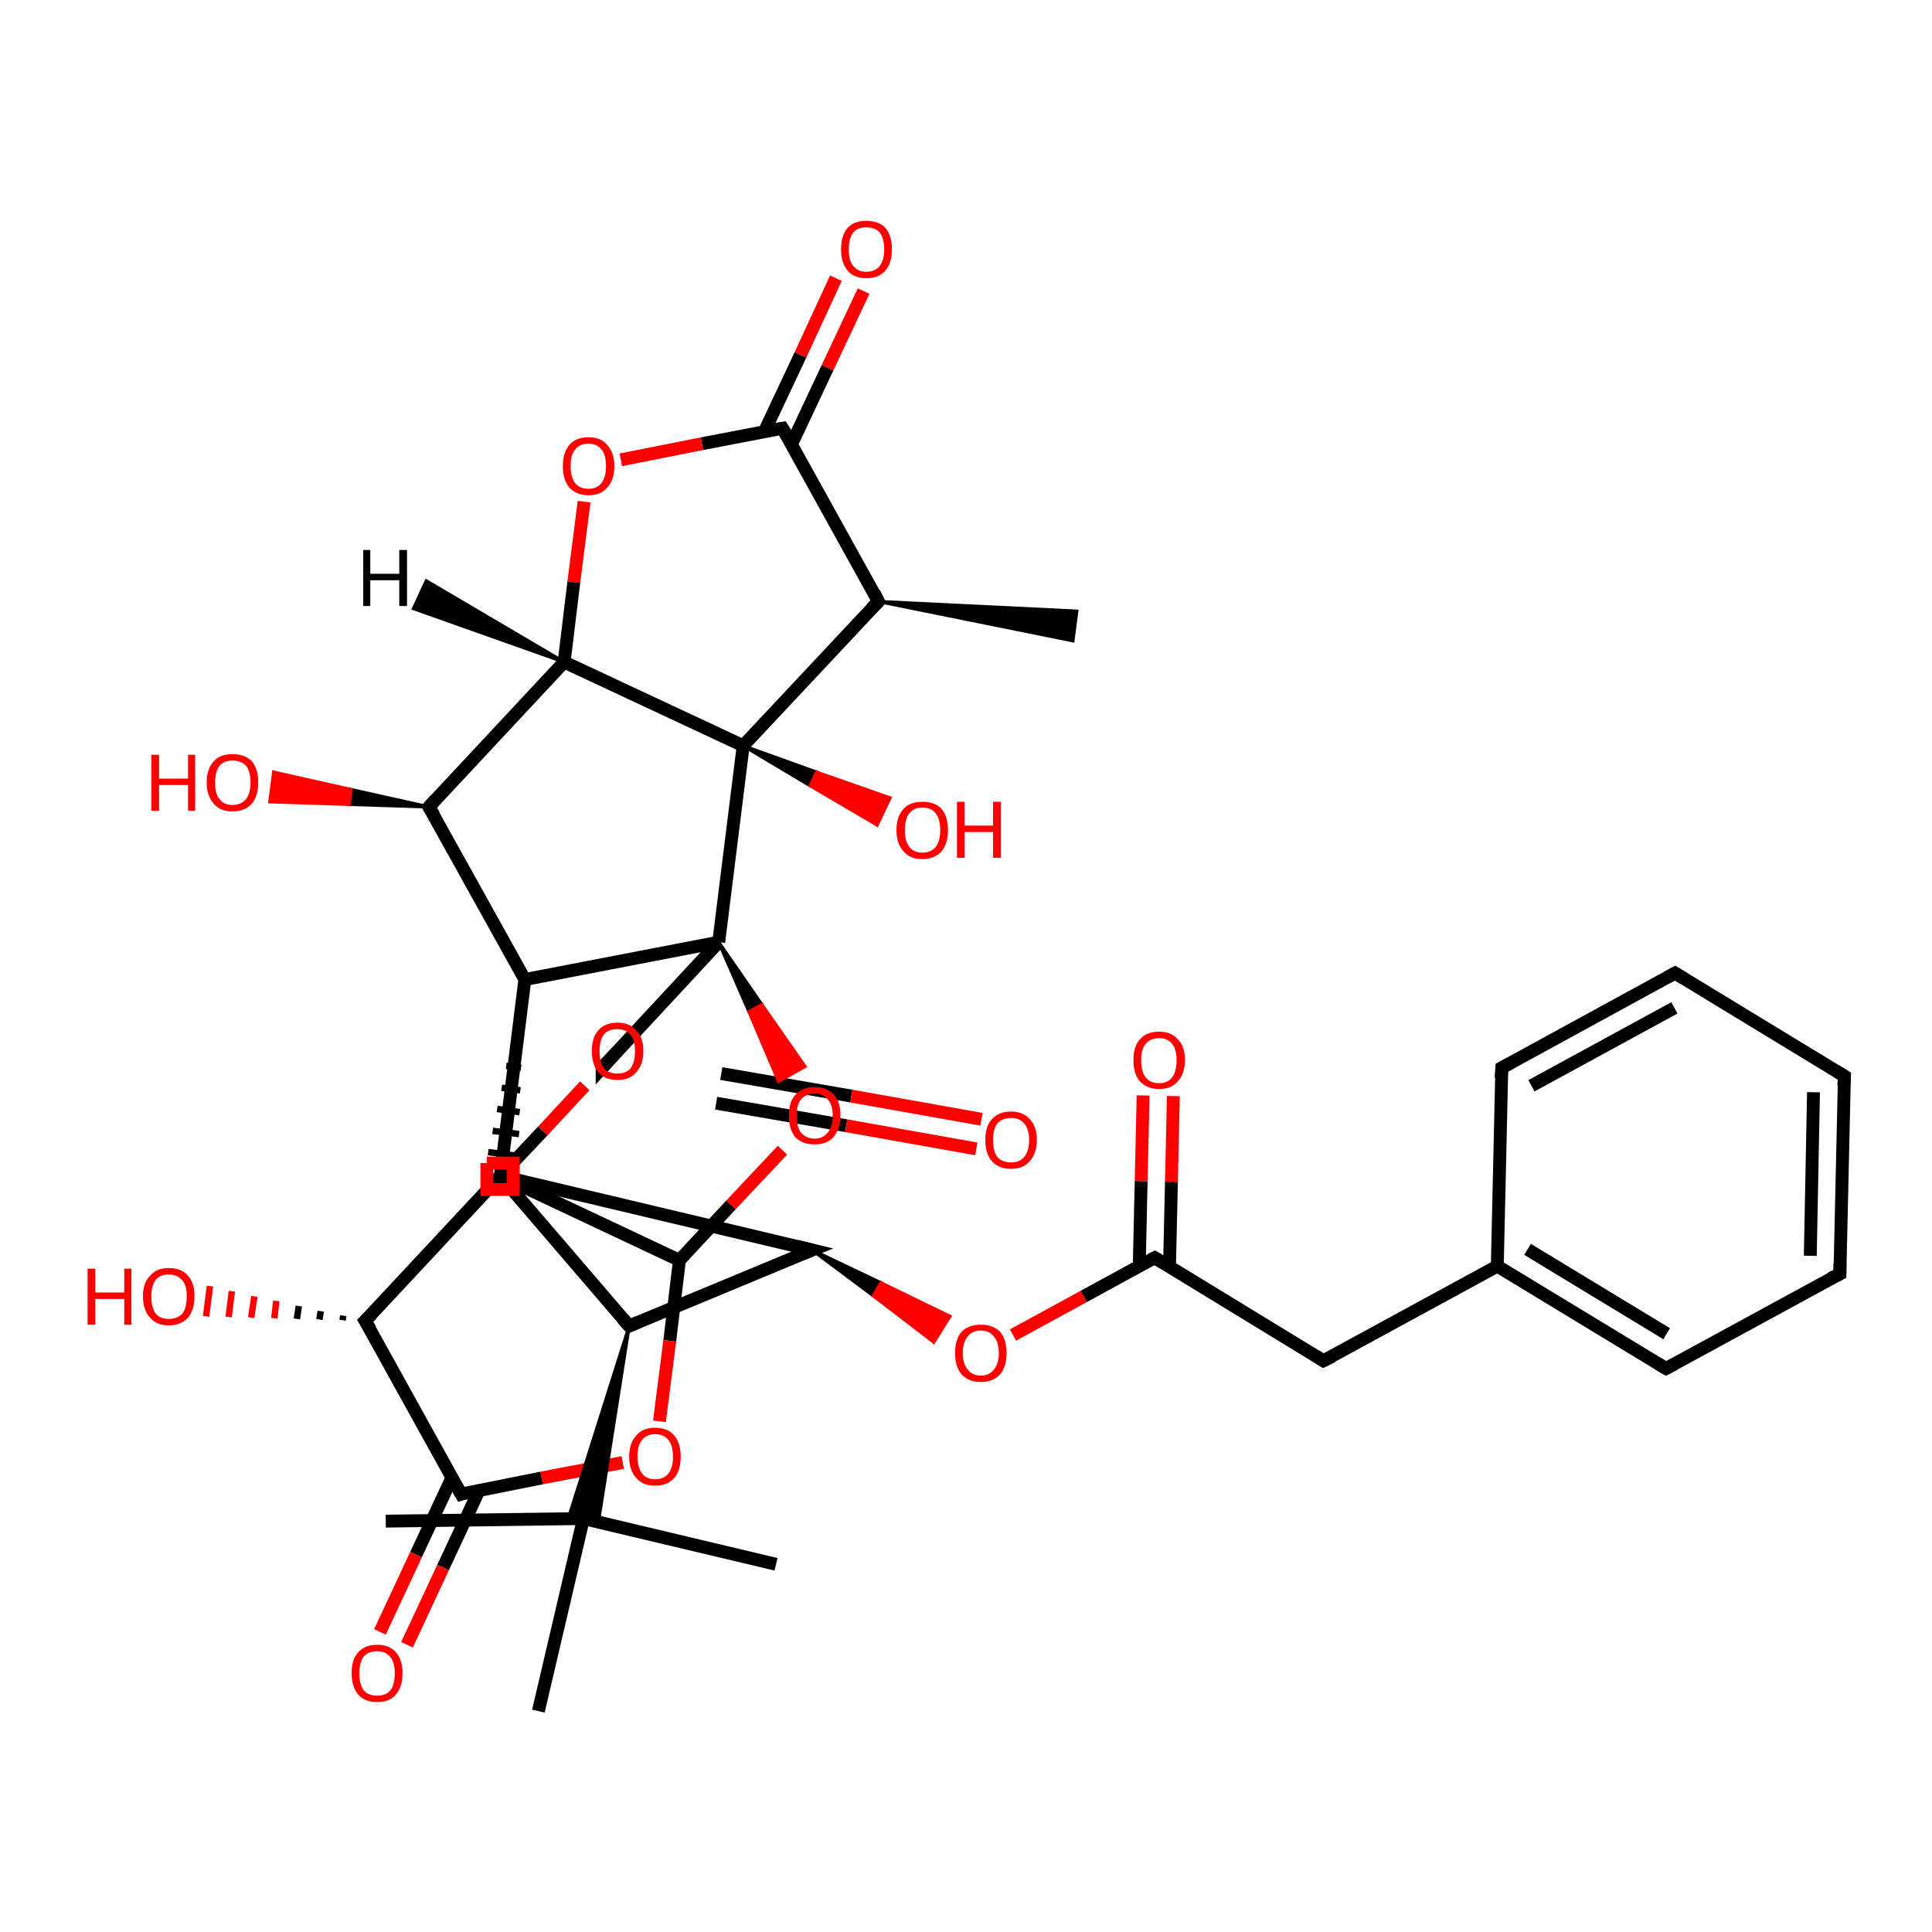 <?xml version='1.0' encoding='iso-8859-1'?>
<svg version='1.1' baseProfile='full'
              xmlns='http://www.w3.org/2000/svg'
                      xmlns:rdkit='http://www.rdkit.org/xml'
                      xmlns:xlink='http://www.w3.org/1999/xlink'
                  xml:space='preserve'
width='300px' height='300px' viewBox='0 0 300 300'>
<!-- END OF HEADER -->
<rect style='opacity:1.0;fill:#FFFFFF;stroke:none' width='300.0' height='300.0' x='0.0' y='0.0'> </rect>
<path class='bond-0 atom-1 atom-0' d='M 136.4,93.4 L 167.2,94.9 L 166.6,99.5 Z' style='fill:#000000;fill-rule:evenodd;fill-opacity:1;stroke:#000000;stroke-width:0.5px;stroke-linecap:butt;stroke-linejoin:miter;stroke-opacity:1;' />
<path class='bond-1 atom-1 atom-2' d='M 136.4,93.4 L 121.5,66.5' style='fill:none;fill-rule:evenodd;stroke:#000000;stroke-width:2.0px;stroke-linecap:butt;stroke-linejoin:miter;stroke-opacity:1' />
<path class='bond-2 atom-2 atom-3' d='M 122.9,69.0 L 128.5,57.1' style='fill:none;fill-rule:evenodd;stroke:#000000;stroke-width:2.0px;stroke-linecap:butt;stroke-linejoin:miter;stroke-opacity:1' />
<path class='bond-2 atom-2 atom-3' d='M 128.5,57.1 L 134.1,45.2' style='fill:none;fill-rule:evenodd;stroke:#FF0000;stroke-width:2.0px;stroke-linecap:butt;stroke-linejoin:miter;stroke-opacity:1' />
<path class='bond-2 atom-2 atom-3' d='M 118.7,67.0 L 124.3,55.1' style='fill:none;fill-rule:evenodd;stroke:#000000;stroke-width:2.0px;stroke-linecap:butt;stroke-linejoin:miter;stroke-opacity:1' />
<path class='bond-2 atom-2 atom-3' d='M 124.3,55.1 L 129.8,43.2' style='fill:none;fill-rule:evenodd;stroke:#FF0000;stroke-width:2.0px;stroke-linecap:butt;stroke-linejoin:miter;stroke-opacity:1' />
<path class='bond-3 atom-2 atom-4' d='M 121.5,66.5 L 109.0,68.9' style='fill:none;fill-rule:evenodd;stroke:#000000;stroke-width:2.0px;stroke-linecap:butt;stroke-linejoin:miter;stroke-opacity:1' />
<path class='bond-3 atom-2 atom-4' d='M 109.0,68.9 L 96.4,71.4' style='fill:none;fill-rule:evenodd;stroke:#FF0000;stroke-width:2.0px;stroke-linecap:butt;stroke-linejoin:miter;stroke-opacity:1' />
<path class='bond-4 atom-4 atom-5' d='M 90.7,77.9 L 89.1,90.4' style='fill:none;fill-rule:evenodd;stroke:#FF0000;stroke-width:2.0px;stroke-linecap:butt;stroke-linejoin:miter;stroke-opacity:1' />
<path class='bond-4 atom-4 atom-5' d='M 89.1,90.4 L 87.6,102.8' style='fill:none;fill-rule:evenodd;stroke:#000000;stroke-width:2.0px;stroke-linecap:butt;stroke-linejoin:miter;stroke-opacity:1' />
<path class='bond-5 atom-5 atom-6' d='M 87.6,102.8 L 66.6,125.3' style='fill:none;fill-rule:evenodd;stroke:#000000;stroke-width:2.0px;stroke-linecap:butt;stroke-linejoin:miter;stroke-opacity:1' />
<path class='bond-6 atom-6 atom-7' d='M 66.6,125.3 L 54.2,124.9 L 54.5,122.6 Z' style='fill:#000000;fill-rule:evenodd;fill-opacity:1;stroke:#000000;stroke-width:0.5px;stroke-linecap:butt;stroke-linejoin:miter;stroke-opacity:1;' />
<path class='bond-6 atom-6 atom-7' d='M 54.2,124.9 L 42.5,119.9 L 41.9,124.5 Z' style='fill:#FF0000;fill-rule:evenodd;fill-opacity:1;stroke:#FF0000;stroke-width:0.5px;stroke-linecap:butt;stroke-linejoin:miter;stroke-opacity:1;' />
<path class='bond-6 atom-6 atom-7' d='M 54.2,124.9 L 54.5,122.6 L 42.5,119.9 Z' style='fill:#FF0000;fill-rule:evenodd;fill-opacity:1;stroke:#FF0000;stroke-width:0.5px;stroke-linecap:butt;stroke-linejoin:miter;stroke-opacity:1;' />
<path class='bond-7 atom-6 atom-8' d='M 66.6,125.3 L 81.5,152.1' style='fill:none;fill-rule:evenodd;stroke:#000000;stroke-width:2.0px;stroke-linecap:butt;stroke-linejoin:miter;stroke-opacity:1' />
<path class='bond-8 atom-8 atom-9' d='M 80.8,155.5 L 81.3,155.6' style='fill:none;fill-rule:evenodd;stroke:#000000;stroke-width:1.0px;stroke-linecap:butt;stroke-linejoin:miter;stroke-opacity:1' />
<path class='bond-8 atom-8 atom-9' d='M 80.1,158.8 L 81.2,159.0' style='fill:none;fill-rule:evenodd;stroke:#000000;stroke-width:1.0px;stroke-linecap:butt;stroke-linejoin:miter;stroke-opacity:1' />
<path class='bond-8 atom-8 atom-9' d='M 79.3,162.2 L 81.1,162.4' style='fill:none;fill-rule:evenodd;stroke:#000000;stroke-width:1.0px;stroke-linecap:butt;stroke-linejoin:miter;stroke-opacity:1' />
<path class='bond-8 atom-8 atom-9' d='M 78.6,165.5 L 80.9,165.8' style='fill:none;fill-rule:evenodd;stroke:#000000;stroke-width:1.0px;stroke-linecap:butt;stroke-linejoin:miter;stroke-opacity:1' />
<path class='bond-8 atom-8 atom-9' d='M 77.9,168.9 L 80.8,169.3' style='fill:none;fill-rule:evenodd;stroke:#000000;stroke-width:1.0px;stroke-linecap:butt;stroke-linejoin:miter;stroke-opacity:1' />
<path class='bond-8 atom-8 atom-9' d='M 77.2,172.2 L 80.7,172.7' style='fill:none;fill-rule:evenodd;stroke:#000000;stroke-width:1.0px;stroke-linecap:butt;stroke-linejoin:miter;stroke-opacity:1' />
<path class='bond-8 atom-8 atom-9' d='M 76.5,175.6 L 80.6,176.1' style='fill:none;fill-rule:evenodd;stroke:#000000;stroke-width:1.0px;stroke-linecap:butt;stroke-linejoin:miter;stroke-opacity:1' />
<path class='bond-8 atom-8 atom-9' d='M 75.8,178.9 L 80.4,179.5' style='fill:none;fill-rule:evenodd;stroke:#000000;stroke-width:1.0px;stroke-linecap:butt;stroke-linejoin:miter;stroke-opacity:1' />
<path class='bond-9 atom-9 atom-10' d='M 77.7,182.6 L 84.3,175.6' style='fill:none;fill-rule:evenodd;stroke:#000000;stroke-width:2.0px;stroke-linecap:butt;stroke-linejoin:miter;stroke-opacity:1' />
<path class='bond-9 atom-9 atom-10' d='M 84.3,175.6 L 90.8,168.6' style='fill:none;fill-rule:evenodd;stroke:#FF0000;stroke-width:2.0px;stroke-linecap:butt;stroke-linejoin:miter;stroke-opacity:1' />
<path class='bond-10 atom-10 atom-11' d='M 95.9,163.2 L 94.7,164.5' style='fill:none;fill-rule:evenodd;stroke:#FF0000;stroke-width:2.0px;stroke-linecap:butt;stroke-linejoin:miter;stroke-opacity:1' />
<path class='bond-10 atom-10 atom-11' d='M 94.7,164.5 L 93.5,165.8' style='fill:none;fill-rule:evenodd;stroke:#000000;stroke-width:2.0px;stroke-linecap:butt;stroke-linejoin:miter;stroke-opacity:1' />
<path class='bond-11 atom-11 atom-12' d='M 111.2,171.3 L 131.4,174.8' style='fill:none;fill-rule:evenodd;stroke:#000000;stroke-width:2.0px;stroke-linecap:butt;stroke-linejoin:miter;stroke-opacity:1' />
<path class='bond-11 atom-11 atom-12' d='M 131.4,174.8 L 151.6,178.4' style='fill:none;fill-rule:evenodd;stroke:#FF0000;stroke-width:2.0px;stroke-linecap:butt;stroke-linejoin:miter;stroke-opacity:1' />
<path class='bond-11 atom-11 atom-12' d='M 112.0,166.7 L 132.2,170.2' style='fill:none;fill-rule:evenodd;stroke:#000000;stroke-width:2.0px;stroke-linecap:butt;stroke-linejoin:miter;stroke-opacity:1' />
<path class='bond-11 atom-11 atom-12' d='M 132.2,170.2 L 152.4,173.8' style='fill:none;fill-rule:evenodd;stroke:#FF0000;stroke-width:2.0px;stroke-linecap:butt;stroke-linejoin:miter;stroke-opacity:1' />
<path class='bond-12 atom-11 atom-13' d='M 93.5,165.8 L 111.6,146.3' style='fill:none;fill-rule:evenodd;stroke:#000000;stroke-width:2.0px;stroke-linecap:butt;stroke-linejoin:miter;stroke-opacity:1' />
<path class='bond-13 atom-13 atom-14' d='M 111.6,146.3 L 118.3,156.0 L 116.3,157.1 Z' style='fill:#000000;fill-rule:evenodd;fill-opacity:1;stroke:#000000;stroke-width:0.5px;stroke-linecap:butt;stroke-linejoin:miter;stroke-opacity:1;' />
<path class='bond-13 atom-13 atom-14' d='M 118.3,156.0 L 120.9,167.9 L 125.0,165.6 Z' style='fill:#FF0000;fill-rule:evenodd;fill-opacity:1;stroke:#FF0000;stroke-width:0.5px;stroke-linecap:butt;stroke-linejoin:miter;stroke-opacity:1;' />
<path class='bond-13 atom-13 atom-14' d='M 118.3,156.0 L 116.3,157.1 L 120.9,167.9 Z' style='fill:#FF0000;fill-rule:evenodd;fill-opacity:1;stroke:#FF0000;stroke-width:0.5px;stroke-linecap:butt;stroke-linejoin:miter;stroke-opacity:1;' />
<path class='bond-14 atom-14 atom-15' d='M 121.5,178.6 L 113.5,187.1' style='fill:none;fill-rule:evenodd;stroke:#FF0000;stroke-width:2.0px;stroke-linecap:butt;stroke-linejoin:miter;stroke-opacity:1' />
<path class='bond-14 atom-14 atom-15' d='M 113.5,187.1 L 105.5,195.7' style='fill:none;fill-rule:evenodd;stroke:#000000;stroke-width:2.0px;stroke-linecap:butt;stroke-linejoin:miter;stroke-opacity:1' />
<path class='bond-15 atom-15 atom-16' d='M 105.5,195.7 L 104.0,208.2' style='fill:none;fill-rule:evenodd;stroke:#000000;stroke-width:2.0px;stroke-linecap:butt;stroke-linejoin:miter;stroke-opacity:1' />
<path class='bond-15 atom-15 atom-16' d='M 104.0,208.2 L 102.4,220.7' style='fill:none;fill-rule:evenodd;stroke:#FF0000;stroke-width:2.0px;stroke-linecap:butt;stroke-linejoin:miter;stroke-opacity:1' />
<path class='bond-16 atom-16 atom-17' d='M 96.7,227.1 L 84.1,229.5' style='fill:none;fill-rule:evenodd;stroke:#FF0000;stroke-width:2.0px;stroke-linecap:butt;stroke-linejoin:miter;stroke-opacity:1' />
<path class='bond-16 atom-16 atom-17' d='M 84.1,229.5 L 71.6,232.0' style='fill:none;fill-rule:evenodd;stroke:#000000;stroke-width:2.0px;stroke-linecap:butt;stroke-linejoin:miter;stroke-opacity:1' />
<path class='bond-17 atom-17 atom-18' d='M 70.2,229.4 L 64.6,241.4' style='fill:none;fill-rule:evenodd;stroke:#000000;stroke-width:2.0px;stroke-linecap:butt;stroke-linejoin:miter;stroke-opacity:1' />
<path class='bond-17 atom-17 atom-18' d='M 64.6,241.4 L 59.0,253.4' style='fill:none;fill-rule:evenodd;stroke:#FF0000;stroke-width:2.0px;stroke-linecap:butt;stroke-linejoin:miter;stroke-opacity:1' />
<path class='bond-17 atom-17 atom-18' d='M 74.4,231.4 L 68.8,243.4' style='fill:none;fill-rule:evenodd;stroke:#000000;stroke-width:2.0px;stroke-linecap:butt;stroke-linejoin:miter;stroke-opacity:1' />
<path class='bond-17 atom-17 atom-18' d='M 68.8,243.4 L 63.2,255.4' style='fill:none;fill-rule:evenodd;stroke:#FF0000;stroke-width:2.0px;stroke-linecap:butt;stroke-linejoin:miter;stroke-opacity:1' />
<path class='bond-18 atom-17 atom-19' d='M 71.6,232.0 L 56.7,205.1' style='fill:none;fill-rule:evenodd;stroke:#000000;stroke-width:2.0px;stroke-linecap:butt;stroke-linejoin:miter;stroke-opacity:1' />
<path class='bond-19 atom-19 atom-20' d='M 53.2,205.0 L 53.3,204.3' style='fill:none;fill-rule:evenodd;stroke:#000000;stroke-width:1.0px;stroke-linecap:butt;stroke-linejoin:miter;stroke-opacity:1' />
<path class='bond-19 atom-19 atom-20' d='M 49.6,204.9 L 49.8,203.6' style='fill:none;fill-rule:evenodd;stroke:#000000;stroke-width:1.0px;stroke-linecap:butt;stroke-linejoin:miter;stroke-opacity:1' />
<path class='bond-19 atom-19 atom-20' d='M 46.1,204.8 L 46.4,202.8' style='fill:none;fill-rule:evenodd;stroke:#000000;stroke-width:1.0px;stroke-linecap:butt;stroke-linejoin:miter;stroke-opacity:1' />
<path class='bond-19 atom-19 atom-20' d='M 42.6,204.7 L 42.9,202.0' style='fill:none;fill-rule:evenodd;stroke:#FF0000;stroke-width:1.0px;stroke-linecap:butt;stroke-linejoin:miter;stroke-opacity:1' />
<path class='bond-19 atom-19 atom-20' d='M 39.0,204.6 L 39.5,201.3' style='fill:none;fill-rule:evenodd;stroke:#FF0000;stroke-width:1.0px;stroke-linecap:butt;stroke-linejoin:miter;stroke-opacity:1' />
<path class='bond-19 atom-19 atom-20' d='M 35.5,204.5 L 36.0,200.5' style='fill:none;fill-rule:evenodd;stroke:#FF0000;stroke-width:1.0px;stroke-linecap:butt;stroke-linejoin:miter;stroke-opacity:1' />
<path class='bond-19 atom-19 atom-20' d='M 32.0,204.4 L 32.6,199.7' style='fill:none;fill-rule:evenodd;stroke:#FF0000;stroke-width:1.0px;stroke-linecap:butt;stroke-linejoin:miter;stroke-opacity:1' />
<path class='bond-20 atom-19 atom-21' d='M 56.7,205.1 L 77.7,182.6' style='fill:none;fill-rule:evenodd;stroke:#000000;stroke-width:2.0px;stroke-linecap:butt;stroke-linejoin:miter;stroke-opacity:1' />
<path class='bond-21 atom-21 atom-22' d='M 77.7,182.6 L 97.7,205.9' style='fill:none;fill-rule:evenodd;stroke:#000000;stroke-width:2.0px;stroke-linecap:butt;stroke-linejoin:miter;stroke-opacity:1' />
<path class='bond-22 atom-22 atom-23' d='M 97.7,205.9 L 126.1,194.1' style='fill:none;fill-rule:evenodd;stroke:#000000;stroke-width:2.0px;stroke-linecap:butt;stroke-linejoin:miter;stroke-opacity:1' />
<path class='bond-23 atom-23 atom-24' d='M 126.1,194.1 L 136.8,199.2 L 135.6,201.2 Z' style='fill:#000000;fill-rule:evenodd;fill-opacity:1;stroke:#000000;stroke-width:0.5px;stroke-linecap:butt;stroke-linejoin:miter;stroke-opacity:1;' />
<path class='bond-23 atom-23 atom-24' d='M 136.8,199.2 L 145.0,208.4 L 147.5,204.4 Z' style='fill:#FF0000;fill-rule:evenodd;fill-opacity:1;stroke:#FF0000;stroke-width:0.5px;stroke-linecap:butt;stroke-linejoin:miter;stroke-opacity:1;' />
<path class='bond-23 atom-23 atom-24' d='M 136.8,199.2 L 135.6,201.2 L 145.0,208.4 Z' style='fill:#FF0000;fill-rule:evenodd;fill-opacity:1;stroke:#FF0000;stroke-width:0.5px;stroke-linecap:butt;stroke-linejoin:miter;stroke-opacity:1;' />
<path class='bond-24 atom-24 atom-25' d='M 157.3,207.3 L 168.3,201.3' style='fill:none;fill-rule:evenodd;stroke:#FF0000;stroke-width:2.0px;stroke-linecap:butt;stroke-linejoin:miter;stroke-opacity:1' />
<path class='bond-24 atom-24 atom-25' d='M 168.3,201.3 L 179.3,195.3' style='fill:none;fill-rule:evenodd;stroke:#000000;stroke-width:2.0px;stroke-linecap:butt;stroke-linejoin:miter;stroke-opacity:1' />
<path class='bond-25 atom-25 atom-26' d='M 181.6,196.7 L 181.9,183.5' style='fill:none;fill-rule:evenodd;stroke:#000000;stroke-width:2.0px;stroke-linecap:butt;stroke-linejoin:miter;stroke-opacity:1' />
<path class='bond-25 atom-25 atom-26' d='M 181.9,183.5 L 182.2,170.2' style='fill:none;fill-rule:evenodd;stroke:#FF0000;stroke-width:2.0px;stroke-linecap:butt;stroke-linejoin:miter;stroke-opacity:1' />
<path class='bond-25 atom-25 atom-26' d='M 176.9,196.6 L 177.2,183.4' style='fill:none;fill-rule:evenodd;stroke:#000000;stroke-width:2.0px;stroke-linecap:butt;stroke-linejoin:miter;stroke-opacity:1' />
<path class='bond-25 atom-25 atom-26' d='M 177.2,183.4 L 177.5,170.1' style='fill:none;fill-rule:evenodd;stroke:#FF0000;stroke-width:2.0px;stroke-linecap:butt;stroke-linejoin:miter;stroke-opacity:1' />
<path class='bond-26 atom-25 atom-27' d='M 179.3,195.3 L 205.5,211.3' style='fill:none;fill-rule:evenodd;stroke:#000000;stroke-width:2.0px;stroke-linecap:butt;stroke-linejoin:miter;stroke-opacity:1' />
<path class='bond-27 atom-27 atom-28' d='M 205.5,211.3 L 232.5,196.6' style='fill:none;fill-rule:evenodd;stroke:#000000;stroke-width:2.0px;stroke-linecap:butt;stroke-linejoin:miter;stroke-opacity:1' />
<path class='bond-28 atom-28 atom-29' d='M 232.5,196.6 L 258.7,212.5' style='fill:none;fill-rule:evenodd;stroke:#000000;stroke-width:2.0px;stroke-linecap:butt;stroke-linejoin:miter;stroke-opacity:1' />
<path class='bond-28 atom-28 atom-29' d='M 237.2,194.0 L 258.8,207.1' style='fill:none;fill-rule:evenodd;stroke:#000000;stroke-width:2.0px;stroke-linecap:butt;stroke-linejoin:miter;stroke-opacity:1' />
<path class='bond-29 atom-29 atom-30' d='M 258.7,212.5 L 285.7,197.8' style='fill:none;fill-rule:evenodd;stroke:#000000;stroke-width:2.0px;stroke-linecap:butt;stroke-linejoin:miter;stroke-opacity:1' />
<path class='bond-30 atom-30 atom-31' d='M 285.7,197.8 L 286.4,167.1' style='fill:none;fill-rule:evenodd;stroke:#000000;stroke-width:2.0px;stroke-linecap:butt;stroke-linejoin:miter;stroke-opacity:1' />
<path class='bond-30 atom-30 atom-31' d='M 281.1,195.0 L 281.6,169.6' style='fill:none;fill-rule:evenodd;stroke:#000000;stroke-width:2.0px;stroke-linecap:butt;stroke-linejoin:miter;stroke-opacity:1' />
<path class='bond-31 atom-31 atom-32' d='M 286.4,167.1 L 260.1,151.1' style='fill:none;fill-rule:evenodd;stroke:#000000;stroke-width:2.0px;stroke-linecap:butt;stroke-linejoin:miter;stroke-opacity:1' />
<path class='bond-32 atom-32 atom-33' d='M 260.1,151.1 L 233.2,165.8' style='fill:none;fill-rule:evenodd;stroke:#000000;stroke-width:2.0px;stroke-linecap:butt;stroke-linejoin:miter;stroke-opacity:1' />
<path class='bond-32 atom-32 atom-33' d='M 260.0,156.5 L 237.8,168.6' style='fill:none;fill-rule:evenodd;stroke:#000000;stroke-width:2.0px;stroke-linecap:butt;stroke-linejoin:miter;stroke-opacity:1' />
<path class='bond-33 atom-22 atom-34' d='M 97.7,205.9 L 93.0,235.8 L 90.6,235.8 Z' style='fill:#000000;fill-rule:evenodd;fill-opacity:1;stroke:#000000;stroke-width:0.5px;stroke-linecap:butt;stroke-linejoin:miter;stroke-opacity:1;' />
<path class='bond-33 atom-22 atom-34' d='M 97.7,205.9 L 90.6,235.8 L 88.4,235.3 Z' style='fill:#000000;fill-rule:evenodd;fill-opacity:1;stroke:#000000;stroke-width:0.5px;stroke-linecap:butt;stroke-linejoin:miter;stroke-opacity:1;' />
<path class='bond-34 atom-34 atom-35' d='M 90.6,235.8 L 120.5,242.9' style='fill:none;fill-rule:evenodd;stroke:#000000;stroke-width:2.0px;stroke-linecap:butt;stroke-linejoin:miter;stroke-opacity:1' />
<path class='bond-35 atom-34 atom-36' d='M 90.6,235.8 L 59.9,236.2' style='fill:none;fill-rule:evenodd;stroke:#000000;stroke-width:2.0px;stroke-linecap:butt;stroke-linejoin:miter;stroke-opacity:1' />
<path class='bond-36 atom-34 atom-37' d='M 90.6,235.8 L 83.6,265.7' style='fill:none;fill-rule:evenodd;stroke:#000000;stroke-width:2.0px;stroke-linecap:butt;stroke-linejoin:miter;stroke-opacity:1' />
<path class='bond-37 atom-13 atom-38' d='M 111.6,146.3 L 115.4,115.8' style='fill:none;fill-rule:evenodd;stroke:#000000;stroke-width:2.0px;stroke-linecap:butt;stroke-linejoin:miter;stroke-opacity:1' />
<path class='bond-38 atom-38 atom-39' d='M 115.4,115.8 L 126.8,119.9 L 125.8,122.0 Z' style='fill:#000000;fill-rule:evenodd;fill-opacity:1;stroke:#000000;stroke-width:0.5px;stroke-linecap:butt;stroke-linejoin:miter;stroke-opacity:1;' />
<path class='bond-38 atom-38 atom-39' d='M 126.8,119.9 L 136.2,128.1 L 138.2,123.9 Z' style='fill:#FF0000;fill-rule:evenodd;fill-opacity:1;stroke:#FF0000;stroke-width:0.5px;stroke-linecap:butt;stroke-linejoin:miter;stroke-opacity:1;' />
<path class='bond-38 atom-38 atom-39' d='M 126.8,119.9 L 125.8,122.0 L 136.2,128.1 Z' style='fill:#FF0000;fill-rule:evenodd;fill-opacity:1;stroke:#FF0000;stroke-width:0.5px;stroke-linecap:butt;stroke-linejoin:miter;stroke-opacity:1;' />
<path class='bond-39 atom-38 atom-1' d='M 115.4,115.8 L 136.4,93.4' style='fill:none;fill-rule:evenodd;stroke:#000000;stroke-width:2.0px;stroke-linecap:butt;stroke-linejoin:miter;stroke-opacity:1' />
<path class='bond-40 atom-38 atom-5' d='M 115.4,115.8 L 87.6,102.8' style='fill:none;fill-rule:evenodd;stroke:#000000;stroke-width:2.0px;stroke-linecap:butt;stroke-linejoin:miter;stroke-opacity:1' />
<path class='bond-41 atom-13 atom-8' d='M 111.6,146.3 L 81.5,152.1' style='fill:none;fill-rule:evenodd;stroke:#000000;stroke-width:2.0px;stroke-linecap:butt;stroke-linejoin:miter;stroke-opacity:1' />
<path class='bond-42 atom-21 atom-15' d='M 77.7,182.6 L 105.5,195.7' style='fill:none;fill-rule:evenodd;stroke:#000000;stroke-width:2.0px;stroke-linecap:butt;stroke-linejoin:miter;stroke-opacity:1' />
<path class='bond-43 atom-33 atom-28' d='M 233.2,165.8 L 232.5,196.6' style='fill:none;fill-rule:evenodd;stroke:#000000;stroke-width:2.0px;stroke-linecap:butt;stroke-linejoin:miter;stroke-opacity:1' />
<path class='bond-44 atom-21 atom-8' d='M 77.7,182.6 L 81.5,152.1' style='fill:none;fill-rule:evenodd;stroke:#000000;stroke-width:2.0px;stroke-linecap:butt;stroke-linejoin:miter;stroke-opacity:1' />
<path class='bond-45 atom-23 atom-9' d='M 126.1,194.1 L 77.7,182.6' style='fill:none;fill-rule:evenodd;stroke:#000000;stroke-width:2.0px;stroke-linecap:butt;stroke-linejoin:miter;stroke-opacity:1' />
<path class='bond-46 atom-5 atom-40' d='M 87.6,102.8 L 64.2,94.5 L 66.2,90.2 Z' style='fill:#000000;fill-rule:evenodd;fill-opacity:1;stroke:#000000;stroke-width:0.5px;stroke-linecap:butt;stroke-linejoin:miter;stroke-opacity:1;' />
<path d='M 135.7,92.0 L 136.4,93.4 L 135.3,94.5' style='fill:none;stroke:#000000;stroke-width:2.0px;stroke-linecap:butt;stroke-linejoin:miter;stroke-opacity:1;' />
<path d='M 122.3,67.8 L 121.5,66.5 L 120.9,66.6' style='fill:none;stroke:#000000;stroke-width:2.0px;stroke-linecap:butt;stroke-linejoin:miter;stroke-opacity:1;' />
<path d='M 67.7,124.1 L 66.6,125.3 L 67.4,126.6' style='fill:none;stroke:#000000;stroke-width:2.0px;stroke-linecap:butt;stroke-linejoin:miter;stroke-opacity:1;' />
<path d='M 78.0,182.3 L 77.7,182.6 L 78.7,183.8' style='fill:none;stroke:#000000;stroke-width:2.0px;stroke-linecap:butt;stroke-linejoin:miter;stroke-opacity:1;' />
<path d='M 93.5,165.7 L 93.5,165.8 L 94.4,164.8' style='fill:none;stroke:#000000;stroke-width:2.0px;stroke-linecap:butt;stroke-linejoin:miter;stroke-opacity:1;' />
<path d='M 72.2,231.8 L 71.6,232.0 L 70.8,230.6' style='fill:none;stroke:#000000;stroke-width:2.0px;stroke-linecap:butt;stroke-linejoin:miter;stroke-opacity:1;' />
<path d='M 57.5,206.4 L 56.7,205.1 L 57.8,204.0' style='fill:none;stroke:#000000;stroke-width:2.0px;stroke-linecap:butt;stroke-linejoin:miter;stroke-opacity:1;' />
<path d='M 96.7,204.8 L 97.7,205.9 L 99.1,205.3' style='fill:none;stroke:#000000;stroke-width:2.0px;stroke-linecap:butt;stroke-linejoin:miter;stroke-opacity:1;' />
<path d='M 124.6,194.7 L 126.1,194.1 L 123.6,193.5' style='fill:none;stroke:#000000;stroke-width:2.0px;stroke-linecap:butt;stroke-linejoin:miter;stroke-opacity:1;' />
<path d='M 178.7,195.6 L 179.3,195.3 L 180.6,196.1' style='fill:none;stroke:#000000;stroke-width:2.0px;stroke-linecap:butt;stroke-linejoin:miter;stroke-opacity:1;' />
<path d='M 204.2,210.5 L 205.5,211.3 L 206.9,210.6' style='fill:none;stroke:#000000;stroke-width:2.0px;stroke-linecap:butt;stroke-linejoin:miter;stroke-opacity:1;' />
<path d='M 257.4,211.7 L 258.7,212.5 L 260.0,211.8' style='fill:none;stroke:#000000;stroke-width:2.0px;stroke-linecap:butt;stroke-linejoin:miter;stroke-opacity:1;' />
<path d='M 284.3,198.5 L 285.7,197.8 L 285.7,196.2' style='fill:none;stroke:#000000;stroke-width:2.0px;stroke-linecap:butt;stroke-linejoin:miter;stroke-opacity:1;' />
<path d='M 286.3,168.6 L 286.4,167.1 L 285.1,166.3' style='fill:none;stroke:#000000;stroke-width:2.0px;stroke-linecap:butt;stroke-linejoin:miter;stroke-opacity:1;' />
<path d='M 261.4,151.9 L 260.1,151.1 L 258.8,151.8' style='fill:none;stroke:#000000;stroke-width:2.0px;stroke-linecap:butt;stroke-linejoin:miter;stroke-opacity:1;' />
<path d='M 234.5,165.1 L 233.2,165.8 L 233.1,167.4' style='fill:none;stroke:#000000;stroke-width:2.0px;stroke-linecap:butt;stroke-linejoin:miter;stroke-opacity:1;' />
<path class='atom-3' d='M 130.6 38.7
Q 130.6 36.6, 131.6 35.4
Q 132.6 34.3, 134.5 34.3
Q 136.5 34.3, 137.5 35.4
Q 138.5 36.6, 138.5 38.7
Q 138.5 40.8, 137.5 42.0
Q 136.5 43.2, 134.5 43.2
Q 132.6 43.2, 131.6 42.0
Q 130.6 40.8, 130.6 38.7
M 134.5 42.2
Q 135.9 42.2, 136.6 41.3
Q 137.3 40.4, 137.3 38.7
Q 137.3 37.0, 136.6 36.1
Q 135.9 35.3, 134.5 35.3
Q 133.2 35.3, 132.5 36.1
Q 131.8 37.0, 131.8 38.7
Q 131.8 40.5, 132.5 41.3
Q 133.2 42.2, 134.5 42.2
' fill='#FF0000'/>
<path class='atom-4' d='M 87.4 72.4
Q 87.4 70.3, 88.4 69.1
Q 89.4 67.9, 91.4 67.9
Q 93.3 67.9, 94.3 69.1
Q 95.4 70.3, 95.4 72.4
Q 95.4 74.5, 94.3 75.7
Q 93.3 76.9, 91.4 76.9
Q 89.5 76.9, 88.4 75.7
Q 87.4 74.5, 87.4 72.4
M 91.4 75.9
Q 92.7 75.9, 93.4 75.0
Q 94.1 74.1, 94.1 72.4
Q 94.1 70.6, 93.4 69.8
Q 92.7 68.9, 91.4 68.9
Q 90.0 68.9, 89.3 69.8
Q 88.6 70.6, 88.6 72.4
Q 88.6 74.1, 89.3 75.0
Q 90.0 75.9, 91.4 75.9
' fill='#FF0000'/>
<path class='atom-7' d='M 23.5 117.2
L 24.7 117.2
L 24.7 120.9
L 29.2 120.9
L 29.2 117.2
L 30.3 117.2
L 30.3 125.9
L 29.2 125.9
L 29.2 121.9
L 24.7 121.9
L 24.7 125.9
L 23.5 125.9
L 23.5 117.2
' fill='#FF0000'/>
<path class='atom-7' d='M 32.1 121.5
Q 32.1 119.4, 33.2 118.2
Q 34.2 117.1, 36.1 117.1
Q 38.0 117.1, 39.1 118.2
Q 40.1 119.4, 40.1 121.5
Q 40.1 123.6, 39.1 124.8
Q 38.0 126.0, 36.1 126.0
Q 34.2 126.0, 33.2 124.8
Q 32.1 123.6, 32.1 121.5
M 36.1 125.0
Q 37.4 125.0, 38.2 124.1
Q 38.9 123.2, 38.9 121.5
Q 38.9 119.8, 38.2 118.9
Q 37.4 118.1, 36.1 118.1
Q 34.8 118.1, 34.1 118.9
Q 33.4 119.8, 33.4 121.5
Q 33.4 123.3, 34.1 124.1
Q 34.8 125.0, 36.1 125.0
' fill='#FF0000'/>
<path class='atom-10' d='M 91.9 163.2
Q 91.9 161.1, 92.9 160.0
Q 93.9 158.8, 95.9 158.8
Q 97.8 158.8, 98.8 160.0
Q 99.9 161.1, 99.9 163.2
Q 99.9 165.3, 98.8 166.5
Q 97.8 167.7, 95.9 167.7
Q 93.9 167.7, 92.9 166.5
Q 91.9 165.3, 91.9 163.2
M 95.9 166.7
Q 97.2 166.7, 97.9 165.9
Q 98.6 165.0, 98.6 163.2
Q 98.6 161.5, 97.9 160.7
Q 97.2 159.8, 95.9 159.8
Q 94.5 159.8, 93.8 160.6
Q 93.1 161.5, 93.1 163.2
Q 93.1 165.0, 93.8 165.9
Q 94.5 166.7, 95.9 166.7
' fill='#FF0000'/>
<path class='atom-12' d='M 153.0 177.0
Q 153.0 174.9, 154.0 173.8
Q 155.1 172.6, 157.0 172.6
Q 158.9 172.6, 159.9 173.8
Q 161.0 174.9, 161.0 177.0
Q 161.0 179.1, 159.9 180.3
Q 158.9 181.5, 157.0 181.5
Q 155.1 181.5, 154.0 180.3
Q 153.0 179.1, 153.0 177.0
M 157.0 180.5
Q 158.3 180.5, 159.0 179.7
Q 159.8 178.8, 159.8 177.0
Q 159.8 175.3, 159.0 174.4
Q 158.3 173.6, 157.0 173.6
Q 155.7 173.6, 154.9 174.4
Q 154.2 175.3, 154.2 177.0
Q 154.2 178.8, 154.9 179.7
Q 155.7 180.5, 157.0 180.5
' fill='#FF0000'/>
<path class='atom-14' d='M 122.5 173.2
Q 122.5 171.1, 123.5 170.0
Q 124.6 168.8, 126.5 168.8
Q 128.4 168.8, 129.5 170.0
Q 130.5 171.1, 130.5 173.2
Q 130.5 175.3, 129.4 176.6
Q 128.4 177.7, 126.5 177.7
Q 124.6 177.7, 123.5 176.6
Q 122.5 175.4, 122.5 173.2
M 126.5 176.8
Q 127.8 176.8, 128.5 175.9
Q 129.3 175.0, 129.3 173.2
Q 129.3 171.5, 128.5 170.7
Q 127.8 169.8, 126.5 169.8
Q 125.2 169.8, 124.4 170.7
Q 123.7 171.5, 123.7 173.2
Q 123.7 175.0, 124.4 175.9
Q 125.2 176.8, 126.5 176.8
' fill='#FF0000'/>
<path class='atom-16' d='M 97.7 226.2
Q 97.7 224.1, 98.8 222.9
Q 99.8 221.7, 101.7 221.7
Q 103.7 221.7, 104.7 222.9
Q 105.7 224.1, 105.7 226.2
Q 105.7 228.3, 104.7 229.5
Q 103.6 230.7, 101.7 230.7
Q 99.8 230.7, 98.8 229.5
Q 97.7 228.3, 97.7 226.2
M 101.7 229.7
Q 103.1 229.7, 103.8 228.8
Q 104.5 227.9, 104.5 226.2
Q 104.5 224.5, 103.8 223.6
Q 103.1 222.7, 101.7 222.7
Q 100.4 222.7, 99.7 223.6
Q 99.0 224.4, 99.0 226.2
Q 99.0 227.9, 99.7 228.8
Q 100.4 229.7, 101.7 229.7
' fill='#FF0000'/>
<path class='atom-18' d='M 54.6 259.8
Q 54.6 257.7, 55.6 256.6
Q 56.6 255.4, 58.6 255.4
Q 60.5 255.4, 61.5 256.6
Q 62.5 257.7, 62.5 259.8
Q 62.5 261.9, 61.5 263.1
Q 60.5 264.3, 58.6 264.3
Q 56.6 264.3, 55.6 263.1
Q 54.6 261.9, 54.6 259.8
M 58.6 263.3
Q 59.9 263.3, 60.6 262.5
Q 61.3 261.6, 61.3 259.8
Q 61.3 258.1, 60.6 257.3
Q 59.9 256.4, 58.6 256.4
Q 57.2 256.4, 56.5 257.2
Q 55.8 258.1, 55.8 259.8
Q 55.8 261.6, 56.5 262.5
Q 57.2 263.3, 58.6 263.3
' fill='#FF0000'/>
<path class='atom-20' d='M 13.6 197.0
L 14.8 197.0
L 14.8 200.7
L 19.3 200.7
L 19.3 197.0
L 20.4 197.0
L 20.4 205.7
L 19.3 205.7
L 19.3 201.7
L 14.8 201.7
L 14.8 205.7
L 13.6 205.7
L 13.6 197.0
' fill='#FF0000'/>
<path class='atom-20' d='M 22.2 201.3
Q 22.2 199.2, 23.3 198.1
Q 24.3 196.9, 26.2 196.9
Q 28.2 196.9, 29.2 198.1
Q 30.2 199.2, 30.2 201.3
Q 30.2 203.4, 29.2 204.6
Q 28.1 205.8, 26.2 205.8
Q 24.3 205.8, 23.3 204.6
Q 22.2 203.4, 22.2 201.3
M 26.2 204.8
Q 27.5 204.8, 28.3 204.0
Q 29.0 203.1, 29.0 201.3
Q 29.0 199.6, 28.3 198.8
Q 27.5 197.9, 26.2 197.9
Q 24.9 197.9, 24.2 198.7
Q 23.5 199.6, 23.5 201.3
Q 23.5 203.1, 24.2 204.0
Q 24.9 204.8, 26.2 204.8
' fill='#FF0000'/>
<path class='atom-24' d='M 148.3 210.1
Q 148.3 208.0, 149.3 206.8
Q 150.4 205.7, 152.3 205.7
Q 154.2 205.7, 155.3 206.8
Q 156.3 208.0, 156.3 210.1
Q 156.3 212.2, 155.3 213.4
Q 154.2 214.6, 152.3 214.6
Q 150.4 214.6, 149.3 213.4
Q 148.3 212.2, 148.3 210.1
M 152.3 213.6
Q 153.6 213.6, 154.3 212.7
Q 155.1 211.8, 155.1 210.1
Q 155.1 208.4, 154.3 207.5
Q 153.6 206.6, 152.3 206.6
Q 151.0 206.6, 150.3 207.5
Q 149.5 208.4, 149.5 210.1
Q 149.5 211.8, 150.3 212.7
Q 151.0 213.6, 152.3 213.6
' fill='#FF0000'/>
<path class='atom-26' d='M 176.0 164.6
Q 176.0 162.5, 177.0 161.4
Q 178.0 160.2, 180.0 160.2
Q 181.9 160.2, 182.9 161.4
Q 184.0 162.5, 184.0 164.6
Q 184.0 166.7, 182.9 167.9
Q 181.9 169.1, 180.0 169.1
Q 178.1 169.1, 177.0 167.9
Q 176.0 166.8, 176.0 164.6
M 180.0 168.2
Q 181.3 168.2, 182.0 167.3
Q 182.7 166.4, 182.7 164.6
Q 182.7 162.9, 182.0 162.1
Q 181.3 161.2, 180.0 161.2
Q 178.6 161.2, 177.9 162.1
Q 177.2 162.9, 177.2 164.6
Q 177.2 166.4, 177.9 167.3
Q 178.6 168.2, 180.0 168.2
' fill='#FF0000'/>
<path class='atom-39' d='M 139.2 128.9
Q 139.2 126.8, 140.3 125.6
Q 141.3 124.5, 143.2 124.5
Q 145.2 124.5, 146.2 125.6
Q 147.2 126.8, 147.2 128.9
Q 147.2 131.0, 146.2 132.2
Q 145.1 133.4, 143.2 133.4
Q 141.3 133.4, 140.3 132.2
Q 139.2 131.0, 139.2 128.9
M 143.2 132.4
Q 144.6 132.4, 145.3 131.5
Q 146.0 130.6, 146.0 128.9
Q 146.0 127.2, 145.3 126.3
Q 144.6 125.4, 143.2 125.4
Q 141.9 125.4, 141.2 126.3
Q 140.5 127.2, 140.5 128.9
Q 140.5 130.6, 141.2 131.5
Q 141.9 132.4, 143.2 132.4
' fill='#FF0000'/>
<path class='atom-39' d='M 148.6 124.5
L 149.8 124.5
L 149.8 128.2
L 154.2 128.2
L 154.2 124.5
L 155.4 124.5
L 155.4 133.2
L 154.2 133.2
L 154.2 129.2
L 149.8 129.2
L 149.8 133.2
L 148.6 133.2
L 148.6 124.5
' fill='#FF0000'/>
<path class='atom-40' d='M 56.4 85.4
L 57.5 85.4
L 57.5 89.1
L 62.0 89.1
L 62.0 85.4
L 63.2 85.4
L 63.2 94.1
L 62.0 94.1
L 62.0 90.1
L 57.5 90.1
L 57.5 94.1
L 56.4 94.1
L 56.4 85.4
' fill='#000000'/>
<path class='atom-9' d='M 75.6,180.6 L 75.6,184.7 L 79.7,184.7 L 79.7,180.6 L 75.6,180.6' style='fill:none;stroke:#FF0000;stroke-width:2.0px;stroke-linecap:butt;stroke-linejoin:miter;stroke-opacity:1;' />
</svg>
